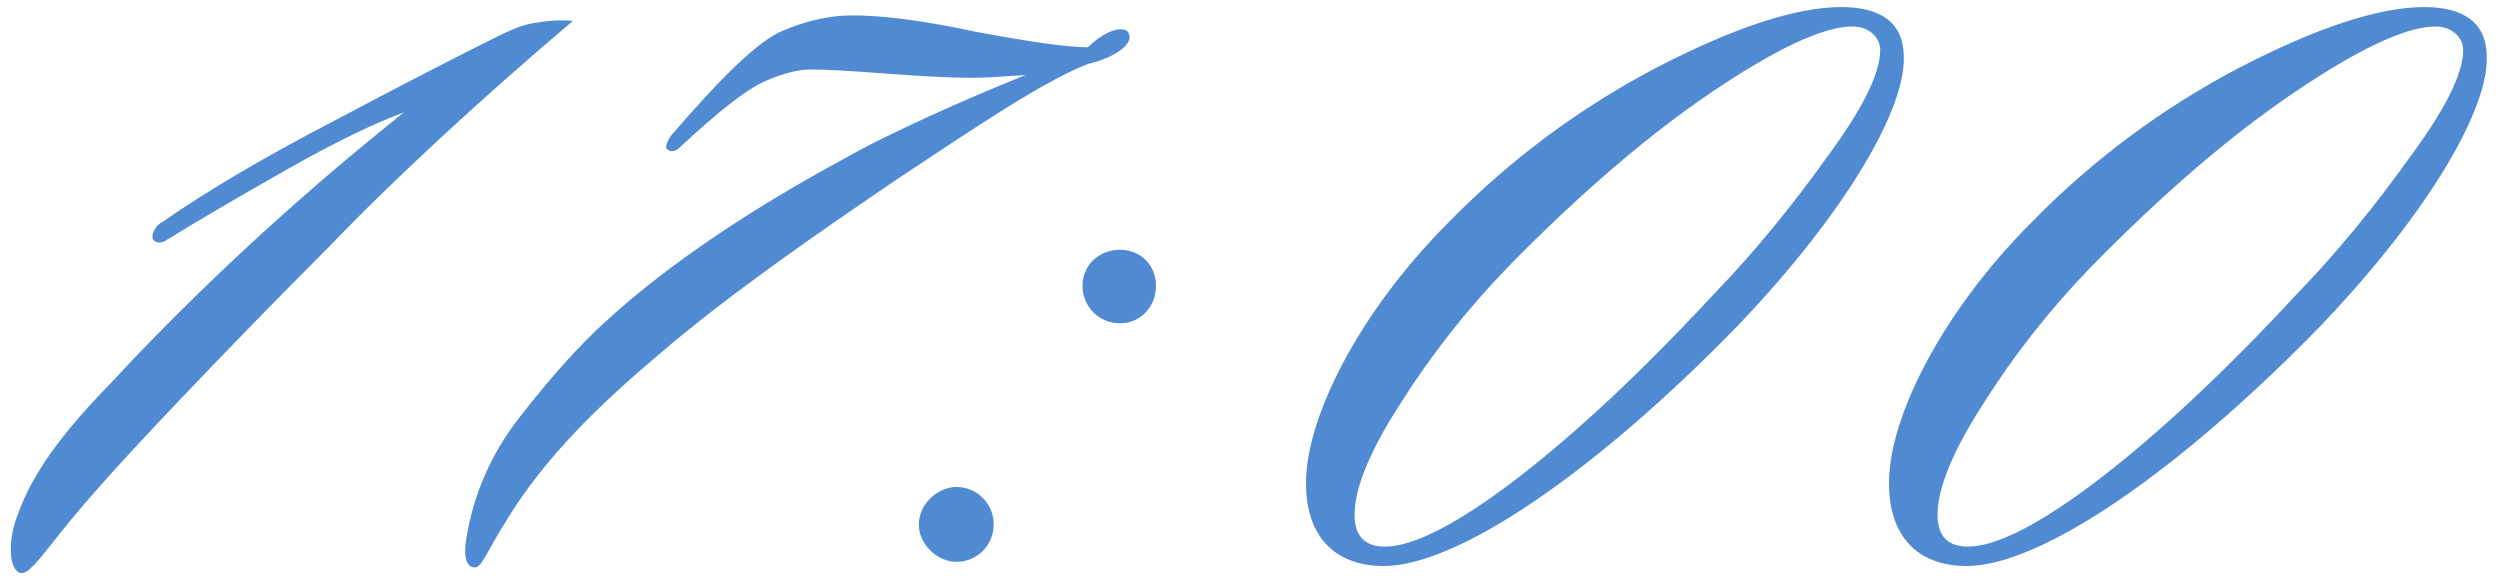 <?xml version="1.0" encoding="UTF-8"?> <svg xmlns="http://www.w3.org/2000/svg" width="146" height="34" viewBox="0 0 146 34" fill="none"><path d="M33.456 1.223C28.191 5.678 22.926 10.538 19.281 14.345C16.284 17.342 13.206 20.501 10.128 23.741C7.131 26.9 4.863 29.411 3.405 31.274C2.19 32.813 1.623 33.542 1.218 33.461C0.57 33.38 0.408 31.76 0.975 30.221C1.623 28.358 2.838 26.09 6.402 22.445C13.53 14.75 20.253 9.242 23.574 6.569C22.035 7.136 19.767 8.189 16.77 9.89C13.773 11.591 11.424 12.968 9.723 14.021C9.642 14.102 9.156 14.345 8.913 13.94C8.832 13.535 9.237 13.049 9.48 12.968C12.153 11.105 15.474 9.161 19.362 7.136C23.331 5.03 26.328 3.491 28.434 2.438C29.73 1.79 30.54 1.385 31.512 1.304C31.836 1.223 32.808 1.142 33.456 1.223ZM65.481 1.709C65.805 1.709 65.967 1.871 65.967 2.195C65.967 2.6 65.238 3.329 63.537 3.734C60.864 4.787 57.057 7.379 52.521 10.376C48.228 13.292 42.558 17.18 38.427 20.744C35.268 23.417 31.785 26.657 29.436 30.626C28.464 32.165 28.14 33.137 27.735 33.137C27.33 33.137 27.006 32.732 27.249 31.355C27.654 28.925 28.626 26.576 30.327 24.389C32.028 22.202 33.729 20.258 35.43 18.719C39.237 15.236 44.259 11.996 49.2 9.323C51.873 7.784 56.652 5.678 59.892 4.382C58.677 4.463 57.543 4.544 56.652 4.544C55.599 4.544 53.979 4.463 51.792 4.301C49.686 4.139 48.228 4.058 47.337 4.058C46.608 4.058 45.636 4.301 44.583 4.787C43.53 5.273 41.991 6.488 39.804 8.513C39.561 8.756 39.237 8.999 38.913 8.675C38.832 8.432 39.156 7.946 39.237 7.865C42.234 4.382 44.34 2.357 45.717 1.79C47.094 1.223 48.39 0.899 49.767 0.899C51.63 0.899 54.06 1.223 57.057 1.871C60.135 2.438 62.322 2.762 63.537 2.762C63.942 2.357 64.752 1.709 65.481 1.709ZM65.404 18.881C64.189 18.881 63.217 17.909 63.217 16.694C63.217 15.479 64.189 14.588 65.404 14.588C66.619 14.588 67.51 15.479 67.51 16.694C67.51 17.909 66.619 18.881 65.404 18.881ZM55.846 32.813C54.793 32.813 53.659 31.841 53.659 30.626C53.659 29.411 54.793 28.439 55.846 28.439C57.061 28.439 58.033 29.411 58.033 30.626C58.033 31.841 57.061 32.813 55.846 32.813ZM84.614 12.968C88.178 9.323 92.228 6.326 96.683 3.977C101.219 1.628 104.864 0.413 107.537 0.413C109.805 0.413 111.182 1.304 111.182 3.329C111.263 6.326 107.942 12.239 101.543 18.962C93.119 27.629 85.1 33.056 80.807 33.056C78.296 33.056 76.271 31.679 76.271 28.196C76.271 24.389 79.349 18.233 84.614 12.968ZM109.805 2.924C109.805 2.195 109.157 1.547 108.185 1.547C106.484 1.547 103.73 2.843 100.004 5.354C96.278 7.865 92.309 11.267 88.097 15.56C85.667 18.071 83.561 20.744 81.779 23.579C79.997 26.333 79.106 28.52 79.106 30.059C79.106 31.436 79.835 31.922 80.888 31.922C82.508 31.922 85.1 30.626 88.583 27.953C92.066 25.28 95.954 21.635 100.085 17.18C102.434 14.75 104.621 12.077 106.646 9.242C108.752 6.407 109.805 4.301 109.805 2.924ZM118.659 12.968C122.223 9.323 126.273 6.326 130.728 3.977C135.264 1.628 138.909 0.413 141.582 0.413C143.85 0.413 145.227 1.304 145.227 3.329C145.308 6.326 141.987 12.239 135.588 18.962C127.164 27.629 119.145 33.056 114.852 33.056C112.341 33.056 110.316 31.679 110.316 28.196C110.316 24.389 113.394 18.233 118.659 12.968ZM143.85 2.924C143.85 2.195 143.202 1.547 142.23 1.547C140.529 1.547 137.775 2.843 134.049 5.354C130.323 7.865 126.354 11.267 122.142 15.56C119.712 18.071 117.606 20.744 115.824 23.579C114.042 26.333 113.151 28.52 113.151 30.059C113.151 31.436 113.88 31.922 114.933 31.922C116.553 31.922 119.145 30.626 122.628 27.953C126.111 25.28 129.999 21.635 134.13 17.18C136.479 14.75 138.666 12.077 140.691 9.242C142.797 6.407 143.85 4.301 143.85 2.924Z" fill="#508AD3"></path></svg> 